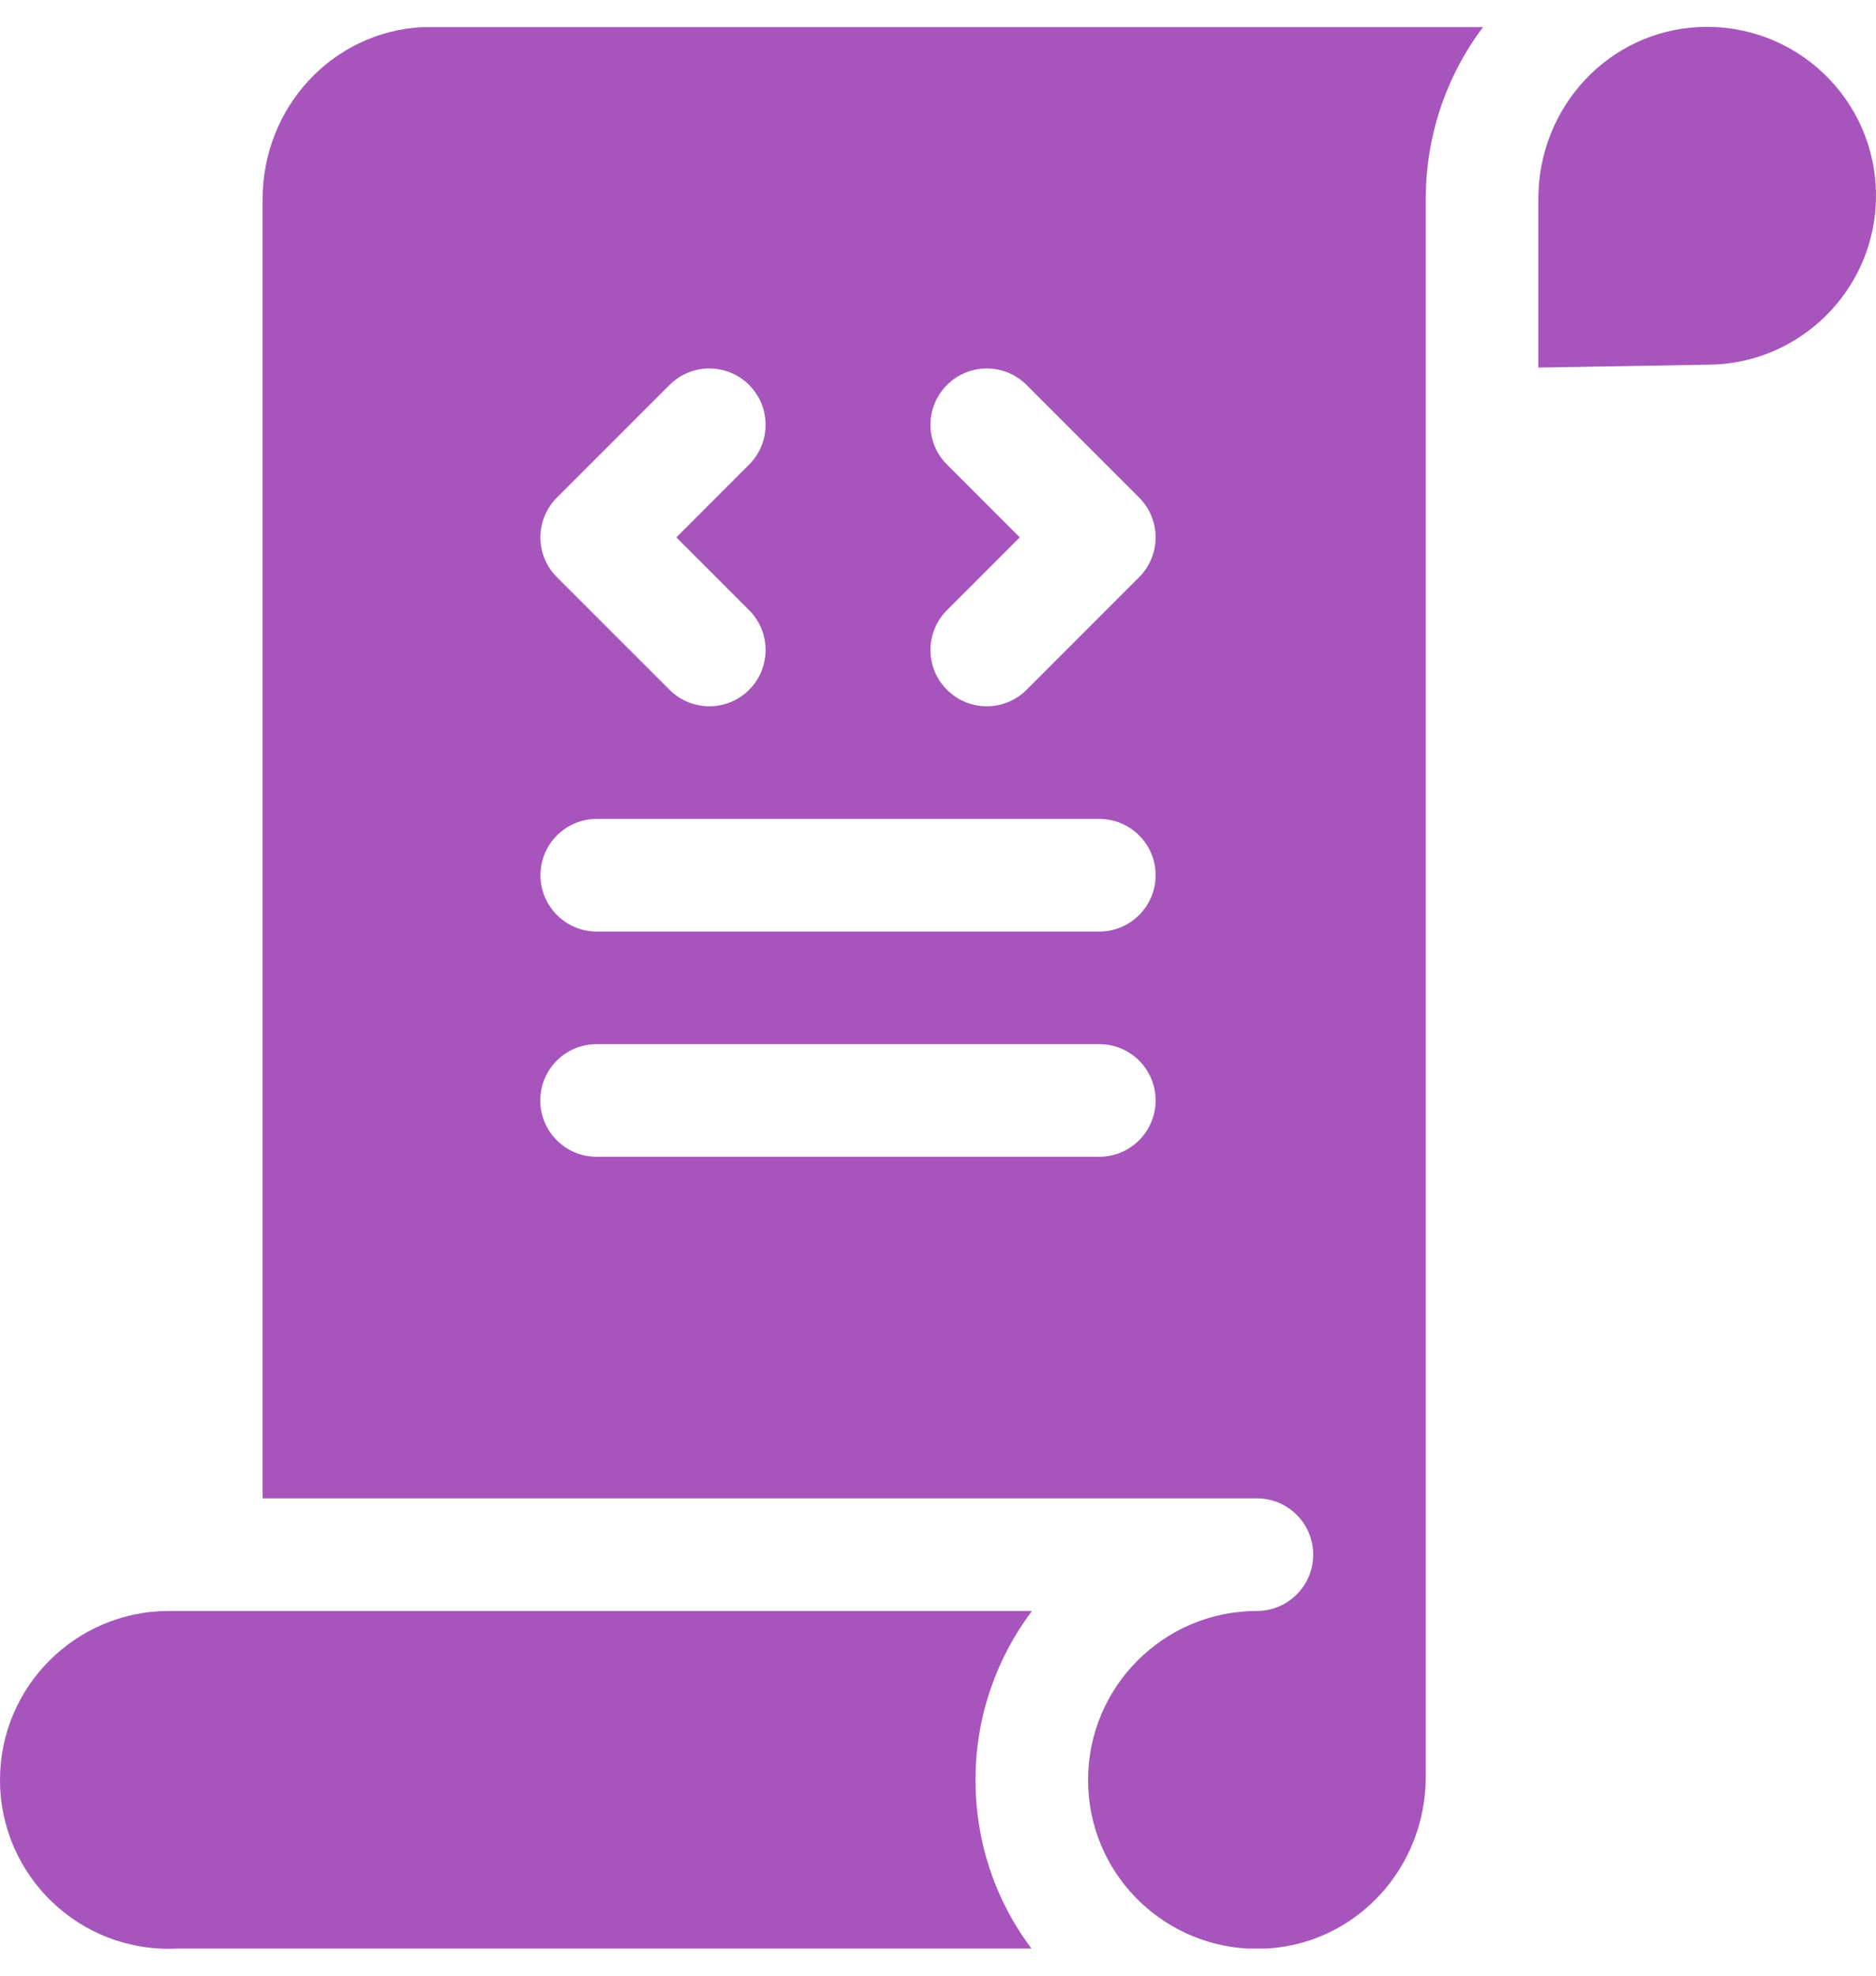 <?xml version="1.0" encoding="UTF-8"?> <svg xmlns="http://www.w3.org/2000/svg" width="38" height="40" viewBox="0 0 38 40" fill="none"><path d="M5.32 4.03V30.336H25.46C26.089 30.336 26.6 30.846 26.6 31.476C26.6 32.105 26.089 32.616 25.46 32.616C23.574 32.616 22.04 34.15 22.04 36.036C22.04 37.901 23.509 39.36 25.278 39.451H25.641C27.459 39.358 28.88 37.833 28.88 35.97V4.03C28.88 2.763 29.288 1.549 30.04 0.549H8.559C6.74 0.642 5.32 2.167 5.32 4.03ZM19.182 9.406C18.736 8.961 18.736 8.239 19.182 7.794C19.627 7.349 20.349 7.349 20.794 7.794L23.074 10.074C23.519 10.519 23.519 11.241 23.074 11.686L20.794 13.966C20.349 14.411 19.627 14.411 19.182 13.966C18.736 13.521 18.736 12.799 19.182 12.354L20.656 10.88L19.182 9.406ZM11.281 10.074L13.562 7.794C14.007 7.349 14.729 7.349 15.174 7.794C15.619 8.239 15.619 8.961 15.174 9.406L13.7 10.88L15.174 12.354C15.619 12.799 15.619 13.521 15.174 13.966C14.728 14.411 14.007 14.411 13.562 13.966L11.281 11.686C10.836 11.241 10.836 10.519 11.281 10.074ZM12.088 16.58H22.268C22.897 16.58 23.408 17.09 23.408 17.72C23.408 18.349 22.897 18.86 22.268 18.86H12.088C11.458 18.86 10.948 18.349 10.948 17.72C10.948 17.09 11.458 16.58 12.088 16.58ZM12.084 21.14H22.268C22.897 21.14 23.408 21.65 23.408 22.28C23.408 22.909 22.897 23.42 22.268 23.42H12.084C11.454 23.42 10.944 22.909 10.944 22.28C10.944 21.65 11.454 21.14 12.084 21.14Z" fill="#A755BC"></path><path d="M3.42 32.616C1.534 32.616 0 34.15 0 36.036C0 37.971 1.608 39.54 3.578 39.452C3.595 39.452 3.612 39.451 3.629 39.451H20.894C20.157 38.472 19.76 37.288 19.76 36.036C19.76 34.754 20.186 33.569 20.903 32.616H3.42Z" fill="#A755BC"></path><path d="M34.422 0.548C32.593 0.629 31.16 2.159 31.16 4.03V7.442L34.56 7.384C34.567 7.384 34.573 7.384 34.58 7.384C36.465 7.384 38 5.85 38 3.964C38 2.003 36.365 0.46 34.422 0.548Z" fill="#A755BC"></path></svg> 